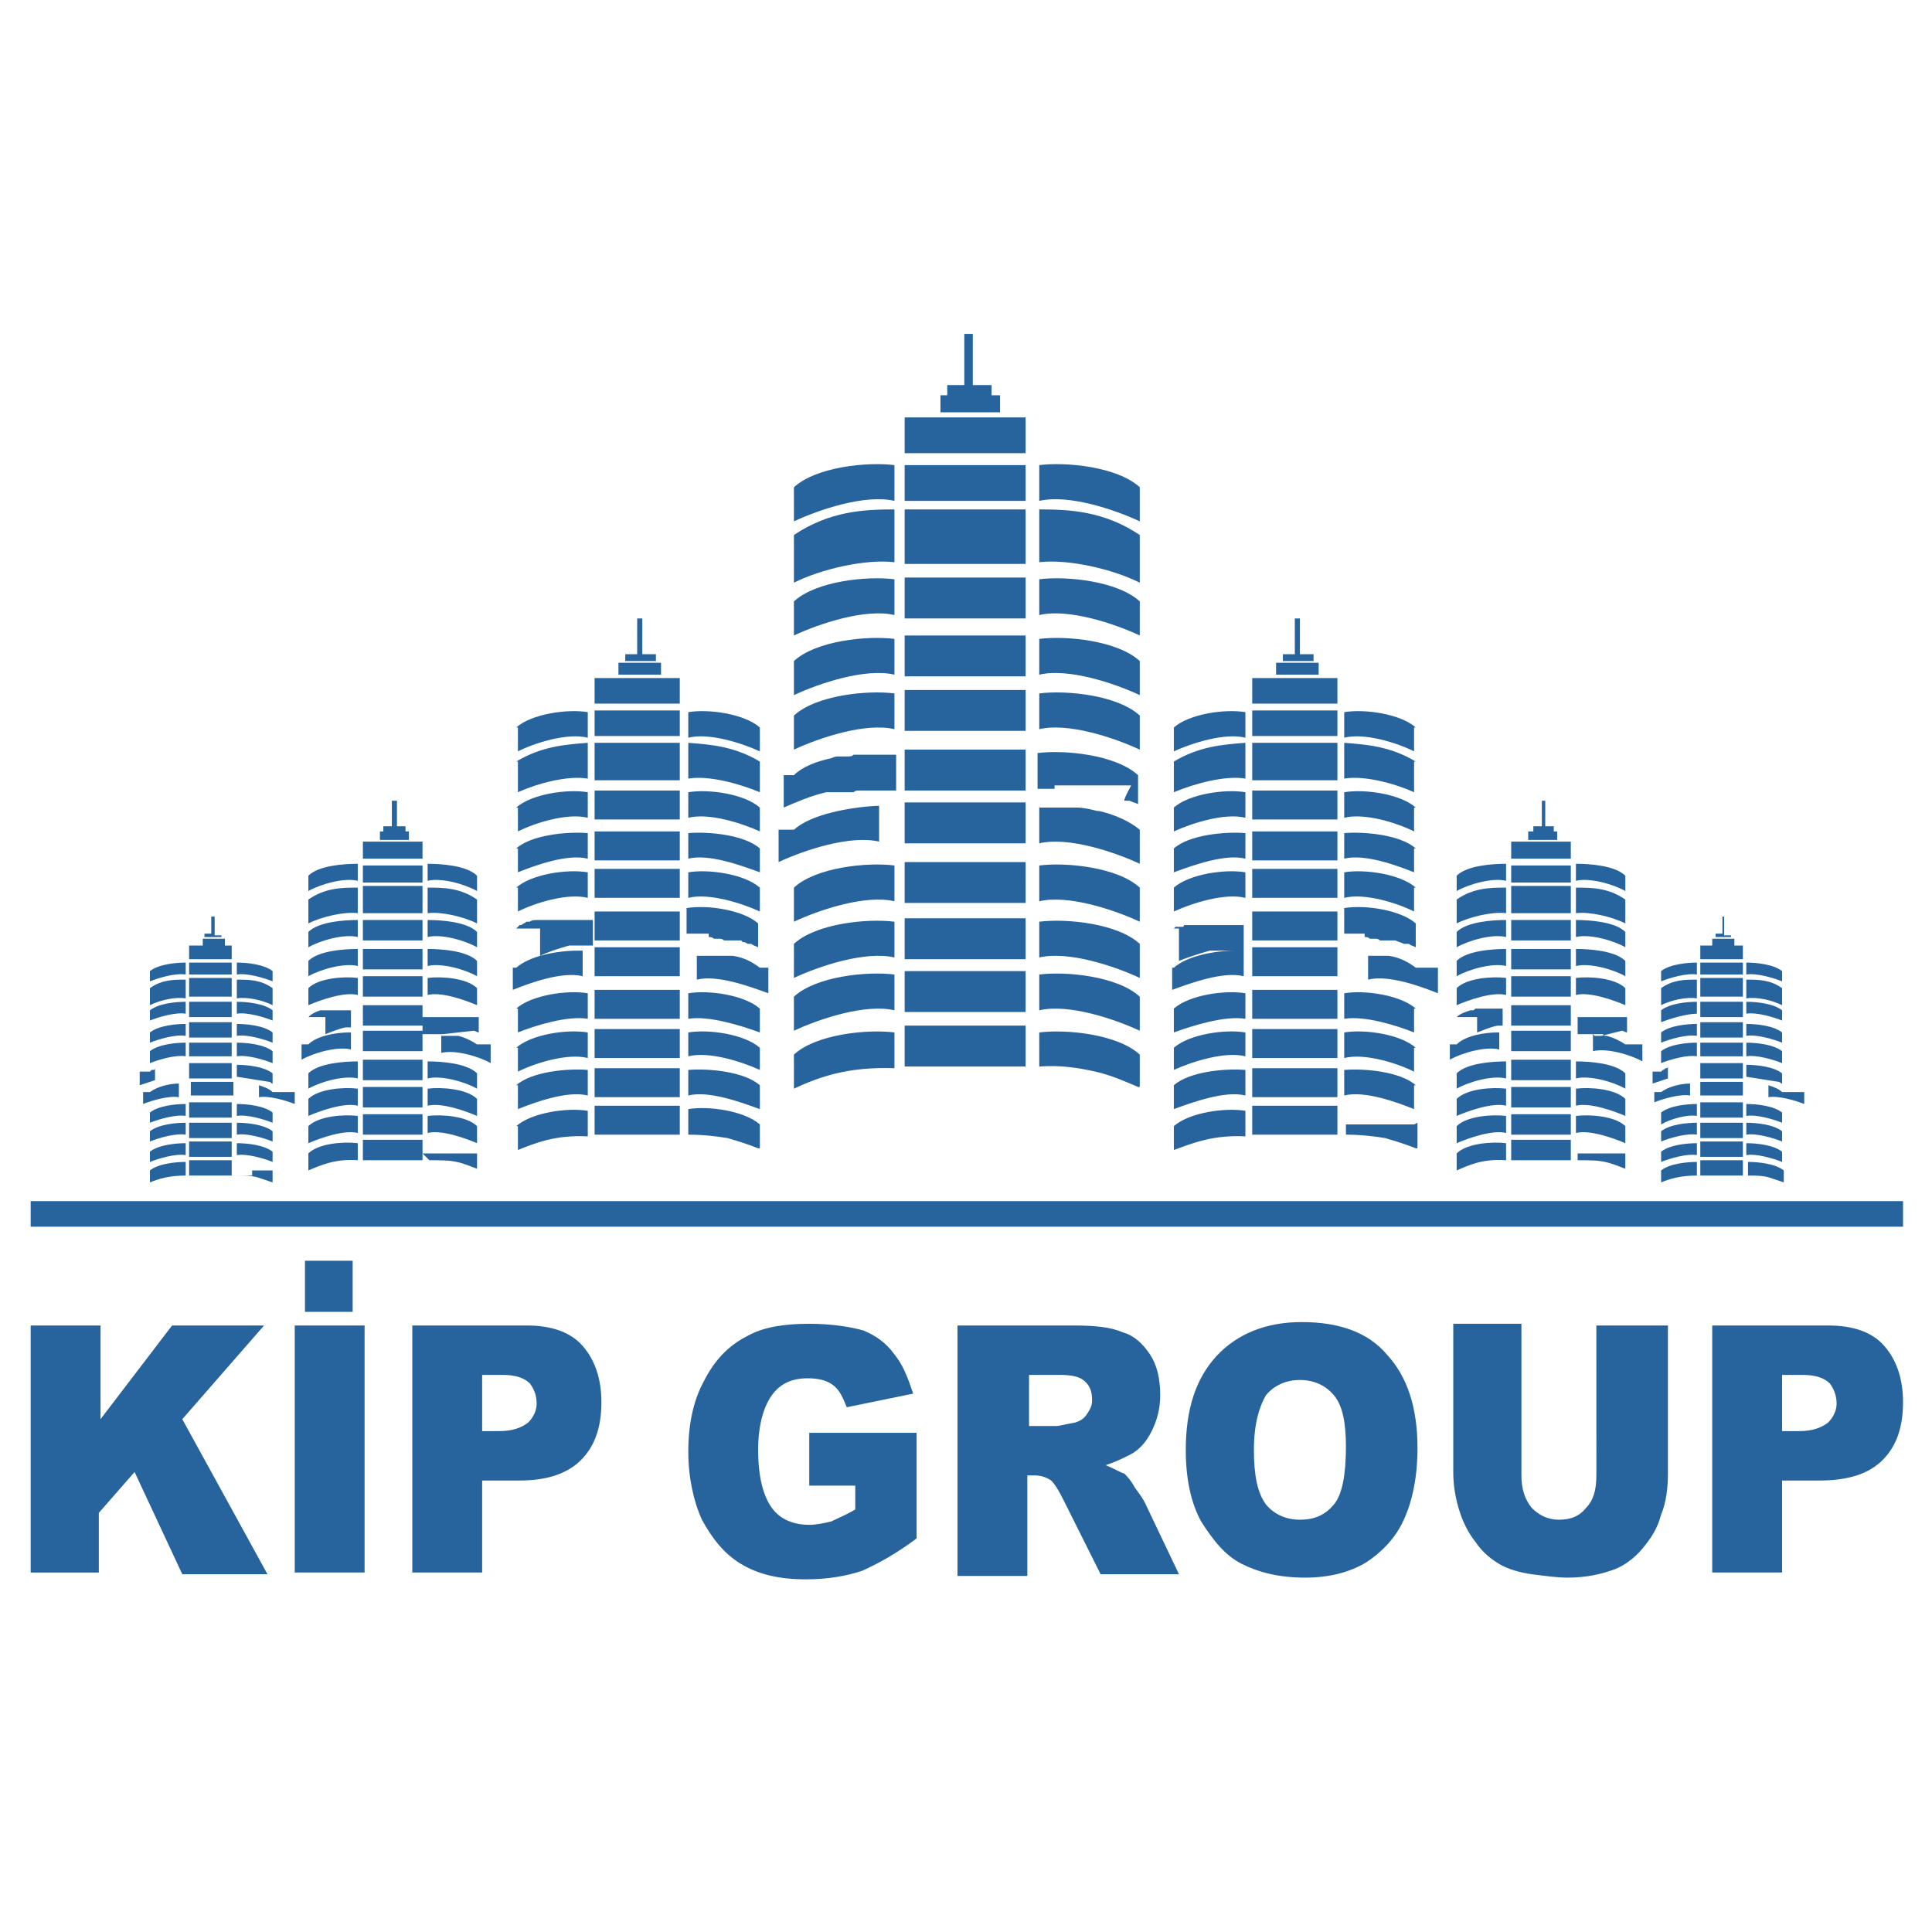 <?xml version="1.0" encoding="utf-8"?>
<!-- Generator: Adobe Illustrator 23.1.0, SVG Export Plug-In . SVG Version: 6.00 Build 0)  -->
<svg version="1.1" id="katman_1" xmlns:xodm="http://www.corel.com/coreldraw/odm/2003"
	 xmlns="http://www.w3.org/2000/svg" xmlns:xlink="http://www.w3.org/1999/xlink" x="0px" y="0px" viewBox="0 0 113.4 113.4"
	 style="enable-background:new 0 0 113.4 113.4;" xml:space="preserve">
<style type="text/css">
	.st0{fill-rule:evenodd;clip-rule:evenodd;fill:#27649E;}
	.st1{fill:#27649E;}
</style>
<g>
	<path class="st0" d="M1.8,70.5h109.9V72H1.8V70.5z M13.9,69c0.5,0,0.8,0,1.2,0.1c0.3,0.1,0.6,0.2,0.9,0.3l0,0l0,0l0,0h0v-0.7l0,0
		l0,0l0,0l0,0l0,0l0,0l0,0l0,0l0,0l0,0l0,0l0,0l0,0l0,0l0,0l0,0l0,0l0,0l0,0h0l0,0l0,0l0,0h0l0,0l0,0l0,0l0,0l0,0h0l0,0l0,0h0l0,0
		l0,0l0,0l-0.1,0h0l0,0h0l0,0h0H15l0,0h0l0,0l0,0h0h0l0,0h-0.1l0,0h0h0h0l-0.1,0h0h0h0h0h0h0l0,0l0,0h0h0h0h0h0h0h0h0l0,0h0h0h0h0h0
		V69z M12.4,53.8h0.2v1.1h0.4V55H12v-0.2h0.4V53.8z M11.9,55.1h1.3v0.4h-1.3V55.1z M16,67.6c-0.5-0.4-1.5-0.5-2.1-0.5v0.7
		c0.6-0.1,1.6,0.2,2.1,0.4V67.6z M16,66.4c-0.5-0.4-1.5-0.5-2.1-0.5v0.7c0.6-0.1,1.6,0.2,2.1,0.4V66.4z M16,65.3
		c-0.5-0.4-1.5-0.5-2.1-0.5v0.7c0.6-0.1,1.6,0.2,2.1,0.4V65.3z M16,64.1c-0.2-0.2-0.5-0.3-0.8-0.4h0l0,0l0,0h0l0,0h0h0h0l0,0l0,0h0
		h0l0,0h0l0,0l0,0h0h0h0h0l0,0l0,0h0h0h0l0,0h0h0l0,0l0,0h0l0,0h0h0h0h0l0,0h0h0l0,0l0,0l0,0h0h0h0l0,0h0l0,0h0h0l0,0h0h0h0h0l0,0
		l0,0h0l0,0h0l0,0h0h0l0,0h0h0l0,0h0h0h0h0l0,0h0h0l0,0h0h0l0,0h0h0l0,0h0l0,0h0l0,0h0h0l0,0h0l0,0l0,0h0l0,0h0l0,0h0h0l0,0h0l0,0
		v0.7c0.6-0.1,1.6,0.2,2.1,0.4V64.1z M15.8,63.5c0.1,0,0.1,0.1,0.2,0.1v-0.1v-0.5c-0.5-0.4-1.5-0.5-2.1-0.5v0.7h0l0,0l0,0l0,0h0h0h0
		h0l0,0h0h0l0,0h0h0l0,0h0l0,0h0l0,0h0h0h0h0h0h0h0h0l0,0h0l0,0h0l0,0l0,0l0,0h0l0,0h0h0h0h0h0h0l0,0h0h0h0h0h0l0,0l0,0l0,0h0l0,0h0
		l0,0l0,0l0,0h0h0h0l0,0h0h0h0l0,0l0,0h0l0,0l0,0l0,0h0l0,0l0,0l0,0h0l0,0l0,0l0,0h0l0,0l0,0h0l0,0h0v0h0l0,0l0,0l0,0h0h0l0,0h0h0
		l0,0h0h0v0h0l0,0l0,0h0h0h0l0,0l0,0h0v0h0l0,0l0,0h0h0L15.8,63.5L15.8,63.5L15.8,63.5L15.8,63.5L15.8,63.5L15.8,63.5L15.8,63.5z
		 M16,61.7c-0.5-0.4-1.5-0.5-2.1-0.5V62c0.6-0.1,1.6,0.2,2.1,0.4V61.7z M16,60.6c-0.5-0.4-1.5-0.5-2.1-0.5v0.7
		c0.6-0.1,1.6,0.2,2.1,0.4V60.6z M16,59.3c-0.5-0.4-1.5-0.5-2.1-0.5v0.7c0.6-0.1,1.6,0.2,2.1,0.4V59.3z M16,58
		c-0.7-0.5-1.4-0.5-2.1-0.5v1.1c0.6-0.1,1.5,0.1,2.1,0.4V58z M16,57c-0.5-0.4-1.5-0.5-2.1-0.5v0.7c0.6-0.1,1.6,0.2,2.1,0.4V57z
		 M8.8,68.7c0.5-0.4,1.5-0.5,2.1-0.5V69c-1,0-1.6,0.2-2.1,0.4V68.7z M8.8,67.6c0.5-0.4,1.5-0.5,2.1-0.5v0.7
		c-0.6-0.1-1.6,0.2-2.1,0.4V67.6z M8.8,66.4c0.5-0.4,1.5-0.5,2.1-0.5v0.7c-0.6-0.1-1.6,0.2-2.1,0.4V66.4z M8.8,65.3
		c0.5-0.4,1.5-0.5,2.1-0.5v0.7c-0.6-0.1-1.6,0.2-2.1,0.4V65.3z M8.8,64.1c0.4-0.3,1.1-0.5,1.7-0.5l0,0h0l0,0l0,0l0,0h0l0,0l0,0h0
		l0,0l0,0h0l0,0l0,0h0l0,0l0,0h0l0,0l0,0h0l0,0l0,0l0,0h0l0,0l0,0h0l0,0l0,0h0l0,0l0,0h0l0,0l0,0l0,0h0l0,0l0,0l0,0h0l0,0l0,0h0l0,0
		l0,0h0l0,0l0,0h0l0,0l0,0v0h0l0,0l0,0h0l0,0l0,0l0,0h0l0,0l0,0l0,0h0l0,0l0,0l0,0h0l0,0l0,0l0,0h0l0,0l0,0v0.1v0.7
		c-0.6-0.1-1.6,0.2-2.1,0.4V64.1z M8.8,62.9L8.8,62.9L8.8,62.9L8.8,62.9L8.8,62.9l0.1-0.1v0h0l0,0l0,0h0v0l0,0l0,0h0v0l0.1,0h0l0,0
		l0,0l0,0l0,0h0l0,0c0,0,0.1,0,0.1-0.1l0,0l0,0l0,0h0l0,0l0,0l0,0l0,0l0,0h0l0,0l0,0l0,0l0,0h0l0,0l0,0l0,0h0h0l0,0l0,0h0l0,0l0,0
		l0,0h0l0,0h0l0,0h0h0h0l0,0h0h0l0,0h0l0,0h0l0,0h0h0h0h0h0h0h0l0,0h0h0h0h0h0h0h0h0h0h0h0h0l0,0h0h0h0h0h0h0h0h0h0l0,0h0l0,0h0l0,0
		h0l0,0h0l0,0h0h0h0v0h0l0,0h0l0,0h0l0,0h0l0,0h0v0.7h0h0l0,0l0,0l0,0h0h0l0,0h0h0l0,0h0h0l0,0l0,0l0,0h0h0l0,0h0h0l0,0h0h0l0,0h0h0
		l0,0h0h0l0,0h0h0l0,0h0h0l0,0h0l0,0h0h0l0,0l0,0h0l0,0h0h0l0,0h0h0h0h0l0,0h0h0l0,0l0,0h0l0,0h0l0,0h0h0l0,0h0l0,0l0,0h0h0h0h0l0,0
		h0l0,0h0l0,0h0h0h0l0,0h0h0l0,0h0l0,0l0,0h0l0,0h0h0v0h0h0l0,0h0l0,0h0h0c-0.3,0.1-0.6,0.2-0.9,0.3V62.9z M8.8,61.7
		c0.5-0.4,1.5-0.5,2.1-0.5V62c-0.6-0.1-1.6,0.2-2.1,0.4V61.7z M8.8,60.6c0.5-0.4,1.5-0.5,2.1-0.5v0.7c-0.6-0.1-1.6,0.2-2.1,0.4V60.6
		z M8.8,59.3c0.5-0.4,1.5-0.5,2.1-0.5v0.7c-0.6-0.1-1.6,0.2-2.1,0.4V59.3z M8.8,58c0.7-0.5,1.4-0.5,2.1-0.5v1.1
		c-0.6-0.1-1.5,0.1-2.1,0.4V58z M8.8,57c0.5-0.4,1.5-0.5,2.1-0.5v0.7c-0.6-0.1-1.6,0.2-2.1,0.4V57z M11.1,55.5h2.5v0.2v0.6h-2.5
		v-0.5V55.5z M11.1,56.5h2.5v0.7h-2.5V56.5z M11.1,57.4h2.5v1.1h-2.5V57.4z M11.1,58.8h2.5v0.9h-2.5V58.8z M11.1,60h2.5v0.9h-2.5V60
		z M11.1,61.2h2.5V62h-2.5V61.2z M11.1,62.4h2.5v0.9h-2.5V62.4z M13.7,63.9v0.4h-2.5v-0.6v-0.2h2.5V63.9z M11.1,64.7h2.5v0.9h-2.5
		V64.7z M11.1,65.9h2.5v0.9h-2.5V65.9z M11.1,67h2.5v0.9h-2.5V67z M11.1,68.1h2.5V69h-2.5V68.1z M102.6,69c0.5,0,0.8,0,1.2,0.1
		c0.3,0.1,0.6,0.2,0.9,0.3l0,0l0,0l0,0h0v-0.7c-0.5-0.4-1.5-0.5-2.1-0.5V69z M101,53.8h0.2v1.1h0.4V55h-0.9v-0.2h0.4V53.8z
		 M100.5,55.1h1.3v0.4h-1.3V55.1z M104.6,67.6c-0.5-0.4-1.5-0.5-2.1-0.5v0.7c0.6-0.1,1.6,0.2,2.1,0.4V67.6z M104.6,66.4
		c-0.5-0.4-1.5-0.5-2.1-0.5v0.7c0.6-0.1,1.6,0.2,2.1,0.4V66.4z M104.6,65.3c-0.5-0.4-1.5-0.5-2.1-0.5v0.7c0.6-0.1,1.6,0.2,2.1,0.4
		V65.3z M104.6,64.1c-0.2-0.2-0.5-0.3-0.8-0.4h0h0l0,0h0l0,0h0h0h0l0,0l0,0h0h0l0,0h0v0h0h0h0h0h0l0,0l0,0h0l0,0h0l0,0h0h0l0,0l0,0
		h0l0,0h0h0l0,0h0l0,0h0h0l0,0l0,0l0,0h0h0l0,0h0h0l0,0h0h0l0,0h0h0h0h0l0,0l0,0h0l0,0h0h0h0h0l0,0h0h0l0,0h0h0h0h0l0,0h0h0l0,0h0h0
		l0,0h0h0l0,0h0h0l0,0h0h0h0l0,0h0h0l0,0l0,0h0l0,0h0l0,0h0h0l0,0l0,0h0v0.3l0,0v0.4c0.6-0.1,1.6,0.2,2.1,0.4V64.1z M104.4,63.5
		c0.1,0,0.1,0.1,0.2,0.1v-0.1v-0.5c-0.5-0.4-1.5-0.5-2.1-0.5v0.7h0h0l0,0l0,0h0h0h0h0h0h0l0,0l0,0h0h0l0,0h0l0,0h0l0,0h0l0,0h0h0h0
		h0h0h0l0,0h0l0,0h0l0,0l0,0l0,0h0l0,0h0h0h0h0h0h0l0,0h0h0h0h0h0h0l0,0l0,0h0l0,0h0l0,0l0,0h0h0h0h0l0,0h0h0h0l0,0h0h0l0,0l0,0l0,0
		h0l0,0l0,0l0,0h0l0,0l0,0l0,0h0h0v0h0l0,0h0v0h0l0,0l0,0h0l0,0l0,0h0h0l0,0h0h0l0,0h0l0,0l0,0l0,0h0h0l0,0l0,0h0v0h0l0,0l0,0h0h0
		L104.4,63.5L104.4,63.5L104.4,63.5L104.4,63.5L104.4,63.5L104.4,63.5L104.4,63.5L104.4,63.5z M104.6,61.7c-0.5-0.4-1.5-0.5-2.1-0.5
		V62c0.6-0.1,1.6,0.2,2.1,0.4V61.7z M104.6,60.6c-0.5-0.4-1.5-0.5-2.1-0.5v0.7c0.6-0.1,1.6,0.2,2.1,0.4V60.6z M104.6,59.3
		c-0.5-0.4-1.5-0.5-2.1-0.5v0.7c0.6-0.1,1.6,0.2,2.1,0.4V59.3z M104.6,58c-0.7-0.5-1.4-0.5-2.1-0.5v1.1c0.6-0.1,1.5,0.1,2.1,0.4V58z
		 M104.6,57c-0.5-0.4-1.5-0.5-2.1-0.5v0.7c0.6-0.1,1.6,0.2,2.1,0.4V57z M97.5,68.7c0.5-0.4,1.5-0.5,2.1-0.5V69c-1,0-1.6,0.2-2.1,0.4
		V68.7z M97.5,67.6c0.5-0.4,1.5-0.5,2.1-0.5v0.7C99,67.7,98,68,97.5,68.2V67.6z M97.5,66.4c0.5-0.4,1.5-0.5,2.1-0.5v0.7
		c-0.6-0.1-1.6,0.2-2.1,0.4V66.4z M97.5,65.3c0.5-0.4,1.5-0.5,2.1-0.5v0.7C99,65.4,98,65.7,97.5,66V65.3z M97.5,64.1
		c0.4-0.3,1.1-0.5,1.7-0.5l0,0h0l0,0l0,0l0,0h0l0,0h0l0,0l0,0l0,0h0l0,0l0,0h0l0,0l0,0h0l0,0l0,0h0l0,0l0,0l0,0h0l0,0h0l0,0l0,0l0,0
		h0l0,0l0,0h0l0,0l0,0l0,0h0l0,0l0,0h0l0,0l0,0h0l0,0l0,0l0,0h0l0,0l0,0h0l0,0l0,0v0h0l0,0l0,0h0l0,0l0,0l0,0h0l0,0l0,0l0,0h0l0,0
		l0,0h0l0,0l0,0l0,0h0l0,0l0,0l0,0v0.7c-0.6-0.1-1.6,0.2-2.1,0.4V64.1z M97.5,62.9c0,0,0.1-0.1,0.1-0.1l0,0c0.1,0,0.1-0.1,0.2-0.1
		l0,0l0,0l0,0l0,0l0,0c0,0,0.1,0,0.1-0.1l0,0l0,0l0,0h0l0,0l0,0l0,0l0,0l0,0h0h0l0,0l0,0l0,0l0,0h0l0,0l0,0h0h0l0,0l0,0l0,0h0l0,0
		l0,0l0,0h0l0,0h0l0,0l0,0h0h0h0l0,0l0,0h0l0,0h0l0,0h0l0,0h0h0h0h0h0h0h0l0,0h0l0,0h0h0h0h0h0h0h0h0h0h0l0,0h0h0h0h0h0h0h0h0h0h0h0
		l0,0h0l0,0h0l0,0h0l0,0h0h0h0v0h0l0,0h0l0,0h0l0,0h0l0,0h0v0.7h0l0,0h0l0,0l0,0h0h0l0,0l0,0h0h0l0,0h0l0,0l0,0h0h0h0l0,0h0h0l0,0h0
		h0l0,0h0h0l0,0h0h0l0,0h0h0l0,0h0h0l0,0h0h0h0h0l0,0l0,0h0h0h0l0,0h0h0l0,0h0l0,0h0h0l0,0l0,0h0l0,0h0h0h0h0l0,0h0l0,0l0,0h0h0l0,0
		h0l0,0h0l0,0l0,0h0h0h0l0,0l0,0l0,0h0h0l0,0h0l0,0l0,0h0l0,0h0h0v0h0h0l0,0h0l0,0h0h0c-0.3,0.1-0.6,0.2-0.9,0.3V62.9z M97.5,61.7
		c0.5-0.4,1.5-0.5,2.1-0.5V62c-0.6-0.1-1.6,0.2-2.1,0.4V61.7z M97.5,60.6c0.5-0.4,1.5-0.5,2.1-0.5v0.7C99,60.7,98,61,97.5,61.2V60.6
		z M97.5,59.3c0.5-0.4,1.5-0.5,2.1-0.5v0.7C99,59.5,98,59.8,97.5,60V59.3z M97.5,58c0.7-0.5,1.4-0.5,2.1-0.5v1.1
		c-0.6-0.1-1.5,0.1-2.1,0.4V58z M97.5,57c0.5-0.4,1.5-0.5,2.1-0.5v0.7c-0.6-0.1-1.6,0.2-2.1,0.4V57z M99.8,55.5h2.5v0.2v0.6h-2.5
		v-0.5V55.5z M99.8,56.5h2.5v0.7h-2.5V56.5z M99.8,57.4h2.5v1.1h-2.5V57.4z M99.8,58.8h2.5v0.9h-2.5V58.8z M99.8,60h2.5v0.9h-2.5V60
		z M99.8,61.2h2.5V62h-2.5V61.2z M99.8,62.4h2.5v0.9h-2.5V62.4z M102.3,63.9v0.4h-2.5v-0.6v-0.2h2.5V63.9z M99.8,64.7h2.5v0.9h-2.5
		V64.7z M99.8,65.9h2.5v0.9h-2.5V65.9z M99.8,67h2.5v0.9h-2.5V67z M99.8,68.1h2.5V69h-2.5V68.1z M92.6,68.1c0.6,0,1.2,0,1.6,0.1
		c0.5,0.1,0.9,0.3,1.2,0.4l0,0l0,0v-0.9l0,0l0,0l0,0l0,0l0,0l0,0l0,0l0,0l-0.1,0l0,0l0,0l-0.1,0l0,0l0,0l-0.1,0l0,0l0,0l-0.1,0
		l-0.1,0l0,0l0,0l-0.1,0l-0.1,0h-0.1l-0.1,0l-0.1,0l0,0l0,0l-0.1,0l-0.1,0h-0.1l0,0l-0.1,0l0,0l-0.1,0h-0.1l0,0l-0.1,0l0,0h-0.1
		l-0.1,0l0,0l-0.1,0h-0.1h-0.1l-0.1,0h-0.1l-0.1,0h-0.1l0,0h-0.1l0,0l-0.1,0h-0.1h-0.1h0l0,0l-0.1,0h-0.1h-0.1h-0.1h-0.1l0,0h-0.1h0
		H93l0,0H93h0l0,0h-0.1h-0.1h0h0h-0.1l0,0h0h-0.1l0,0h0V68.1z M90.5,47h0.2v1.5h0.5v0.3H90v-0.3h0.5V47z M89.7,48.8h1.7v0.5h-1.7
		V48.8z M95.4,66.1c-0.6-0.6-2.1-0.7-2.9-0.6v1c0.8-0.2,2.2,0.3,2.9,0.6V66.1z M95.4,64.5c-0.6-0.6-2.1-0.7-2.9-0.6v1
		c0.8-0.2,2.2,0.3,2.9,0.6V64.5z M95.4,63c-0.6-0.6-2.1-0.7-2.9-0.7v1c0.8-0.2,2.2,0.2,2.9,0.6V63z M95.4,61.3
		c-0.3-0.2-0.7-0.4-1.1-0.5l0,0l0,0h0l0,0h0h0c-0.1,0-0.2,0-0.2-0.1l0,0h0h0l0,0l0,0c-0.1,0-0.3,0-0.4,0h0l0,0l0,0h0h-0.1h0h0h0l0,0
		h0l-0.1,0h0h0h0h0h0h0l0,0h0h0l0,0h0h0h0h0l0,0h0h0l0,0h0h0h0h0h0h0h0h0h0h0l0,0h0l0,0h0h0l0,0h0l0,0l0,0h0h0l0,0h0h0h0h0v1
		c0.8-0.2,2.2,0.2,2.9,0.6V61.3z M95.2,60.5c0.1,0,0.2,0.1,0.3,0.1v-0.2v-0.7l0,0l0,0l0,0l0,0l0,0l0,0l0,0l0,0l-0.1,0l0,0l0,0
		l-0.1,0l0,0l-0.1,0l0,0l-0.1,0l-0.1,0l0,0l-0.1,0l-0.1,0l-0.1,0l-0.1,0l-0.1,0l0,0l-0.1,0h-0.1l-0.1,0l-0.1,0h-0.1l-0.1,0l-0.1,0
		h-0.1l-0.1,0l0,0H94l-0.1,0l0,0h-0.1l-0.1,0l0,0h-0.1h-0.1l-0.1,0h-0.1l0,0h-0.1l-0.1,0h-0.1h0h-0.1l-0.1,0l0,0h-0.1l0,0h-0.1h-0.1
		h-0.1l0,0h0l0,0H93H93h0l0,0h-0.1l0,0h-0.1h0l0,0h0l0,0h-0.1l0,0l0,0l0,0h-0.1l0,0h0l0,0h0l0,0v1l0,0h0h0l0,0h0v0h0h0h0h0h0l0,0
		h0.1h0h0l0,0l0,0h0h0h0l0,0h0h0h0h0h0h0h0l0,0h0h0l0,0h0.1l0,0h0h0h0l0,0l0.1,0l0,0h0h0h0h0l0,0h0h0h0l0,0l0.1,0l0,0h0.1l0,0l0.1,0
		l0,0l0,0h0h0l0,0h0h0h0l0,0h0l0,0h0.1l0,0l0.1,0l0,0l0,0l0.1,0l0,0h0l0,0h0h0l0.1,0.1h0.1l0,0l0,0l0.1,0l0,0l0,0h0l0,0h0l0.1,0h0
		l0,0l0,0h0v0h0.1l0,0l0,0l0,0l0,0h0l0,0h0l0,0L95.2,60.5L95.2,60.5L95.2,60.5L95.2,60.5L95.2,60.5L95.2,60.5L95.2,60.5z M95.4,58
		c-0.6-0.6-2.1-0.7-2.9-0.6v1c0.8-0.2,2.2,0.3,2.9,0.6V58z M95.4,56.4c-0.6-0.6-2.1-0.7-2.9-0.7v1c0.8-0.2,2.2,0.2,2.9,0.6V56.4z
		 M95.4,54.7c-0.6-0.6-2.1-0.7-2.9-0.7v1c0.8-0.2,2.2,0.2,2.9,0.6V54.7z M95.4,52.8c-1-0.7-2-0.7-2.9-0.7v1.5
		c0.8-0.1,2.1,0.2,2.9,0.6V52.8z M95.4,51.4c-0.6-0.6-2.1-0.7-2.9-0.7v1c0.8-0.2,2.2,0.2,2.9,0.6V51.4z M85.5,67.7
		c0.6-0.6,2.1-0.7,2.9-0.6v1c-1.4-0.1-2.2,0.3-2.9,0.6V67.7z M85.5,66.1c0.6-0.6,2.1-0.7,2.9-0.6v1c-0.8-0.2-2.2,0.3-2.9,0.6V66.1z
		 M85.5,64.5c0.6-0.6,2.1-0.7,2.9-0.6v1c-0.8-0.2-2.2,0.3-2.9,0.6V64.5z M85.5,63c0.6-0.6,2.1-0.7,2.9-0.7v1
		c-0.8-0.2-2.2,0.2-2.9,0.6V63z M85.5,61.3c0.5-0.5,1.6-0.7,2.4-0.7l0,0h0l0,0l0,0h0H88h0l0,0h0h0h0l0,0h0l0,0l0,0h0l0,0h0l0,0h0
		l0,0l0,0h0l0,0h0l0,0l0,0h0l0,0h0h0l0,0h0l0,0v0h0h0l0,0h0l0,0h0l0,0l0,0h0l0,0l0,0h0l0,0h0l0,0h0l0,0l0,0l0,0v0.1l0,0v0.9
		c-0.8-0.2-2.2,0.2-2.9,0.6V61.3z M85.5,59.7c0.2-0.2,0.5-0.3,0.8-0.4l0.1,0l0,0c0.1,0,0.1,0,0.2-0.1l0,0l0.1,0l0,0l0.1,0l0,0l0.1,0
		h0l0,0l0.1,0l0,0l0.1,0l0,0h0.1l0,0l0.1,0l0,0l0.1,0h0.1h0l0,0h0.1h0h0l0,0h0h0h0.1h0l0,0h0.1h0h0h0h0h0l0,0h0h0h0h0h0h0h0h0h0
		c0.1,0,0.1,0,0.2,0h0h0h0l0,0h0l0,0c0.1,0,0.2,0,0.2,0l0,0v1l0,0h0l0,0h0h0h0h0v0h0h0l0,0h0h0l0,0h0h0l0,0h0l0,0h0l0,0h0h0h0h0h0h0
		h-0.1l0,0h0h0l0,0h0l0,0h0l0,0l0,0h0h0h-0.1h0h0l0,0l0,0h0l0,0h0h0l0,0h0h0v0h0h0h0h0l0,0h0h0h0h0h0l0,0h0h0h0l0,0l-0.1,0l0,0h0
		l0,0l0,0h0h0l0,0l0,0h0h0h0h0l0,0h0l0,0l0,0h0l0,0h0l0,0l0,0h0c-0.5,0.1-0.9,0.3-1.2,0.4V59.7z M85.5,58c0.6-0.6,2.1-0.7,2.9-0.6v1
		c-0.8-0.2-2.2,0.3-2.9,0.6V58z M85.5,56.4c0.6-0.6,2.1-0.7,2.9-0.7v1c-0.8-0.2-2.2,0.2-2.9,0.6V56.4z M85.5,54.7
		c0.6-0.6,2.1-0.7,2.9-0.7v1c-0.8-0.2-2.2,0.2-2.9,0.6V54.7z M85.5,52.8c1-0.7,2-0.7,2.9-0.7v1.5c-0.8-0.1-2.1,0.2-2.9,0.6V52.8z
		 M85.5,51.4c0.6-0.6,2.1-0.7,2.9-0.7v1c-0.8-0.2-2.2,0.2-2.9,0.6V51.4z M88.7,49.4h3.5v0.2v0.8h-3.5v-0.7V49.4z M88.7,50.8h3.5v1
		h-3.5V50.8z M88.7,52h3.5v1.6h-3.5V52z M88.7,54h3.5v1.2h-3.5V54z M88.7,55.7h3.5v1.2h-3.5V55.7z M88.7,57.3h3.5v1.2h-3.5V57.3z
		 M88.7,59h3.5v1.2h-3.5V59z M92.2,61.1v0.6h-3.5v-0.9v-0.3h3.5V61.1z M88.7,62.2h3.5v1.2h-3.5V62.2z M88.7,63.8h3.5V65h-3.5V63.8z
		 M88.7,65.4h3.5v1.2h-3.5V65.4z M88.7,66.9h3.5v1.2h-3.5V66.9z M25.2,68.1c0.6,0,1.2,0,1.6,0.1c0.5,0.1,0.9,0.3,1.2,0.4l0,0l0,0
		v-0.9l0,0l0,0l0,0l0,0l0,0l-0.1,0l0,0l0,0l0,0l0,0l-0.1,0l0,0l0,0l-0.1,0l0,0l-0.1,0l-0.1,0l0,0l0,0l-0.1,0l0,0l-0.1,0l0,0l-0.1,0
		h0l0,0l-0.1,0l-0.1,0l0,0l-0.1,0l-0.1,0l0,0l-0.1,0h-0.1l-0.1,0l-0.1,0l0,0h-0.1l-0.1,0h-0.1l0,0l-0.1,0l-0.1,0h-0.1h-0.1l0,0
		l-0.1,0l0,0h-0.1l-0.1,0l0,0h-0.1h-0.1l-0.1,0l0,0h-0.1l0,0H26H26l-0.1,0l0,0h-0.1l0,0h-0.1h-0.1l0,0h0h-0.1h-0.1h-0.1h0h-0.1h-0.1
		h0h-0.1h0h0h-0.1h0l0,0h-0.1L25.2,68.1z M23.1,47h0.2v1.5h0.5v0.3h-1.3v-0.3h0.5V47z M22.3,48.8h1.7v0.5h-1.7V48.8z M28,66.1
		c-0.6-0.6-2.1-0.7-2.9-0.6l0,1c0.8-0.2,2.2,0.3,2.9,0.6V66.1z M28,64.5c-0.6-0.6-2.1-0.7-2.9-0.6l0,1c0.8-0.2,2.2,0.3,2.9,0.6V64.5
		z M28,63c-0.6-0.6-2.1-0.7-2.9-0.7l0,1c0.8-0.2,2.2,0.2,2.9,0.6V63z M28,61.3c-0.3-0.2-0.7-0.4-1.1-0.5l0,0l0,0h0l0,0l0,0h0l0,0h0
		c-0.1,0-0.1,0-0.1,0h0h0h0l0,0l0,0h0h0c-0.1,0-0.2,0-0.3,0h0h0l0,0l0,0H26h0h0h0h0h0l-0.1,0h0l0,0h0h0l0,0h0l0,0h0h0l0,0h0h0h0h0h0
		h0h0l0,0h0h0l0,0h0h0l0,0h0l0,0h0h0l0,0h0h0h0h0l0,0h0l0,0l0,0h0h0h0h0l0,0h0h0l0,0.4v0.6c0.8-0.2,2.2,0.2,2.9,0.6V61.3z
		 M27.8,60.5c0.1,0,0.2,0.1,0.3,0.1v-0.2v-0.7l0,0l0,0l0,0l0,0l0,0l-0.1,0l0,0l0,0l0,0l-0.1,0l0,0l0,0l-0.1,0l0,0l-0.1,0l-0.1,0l0,0
		l-0.1,0l-0.1,0l-0.1,0l0,0l-0.1,0l-0.1,0l-0.1,0l-0.1,0H27l-0.1,0l-0.1,0h-0.1l-0.1,0l-0.1,0h-0.1l-0.1,0l0,0h-0.1l-0.1,0l0,0h-0.1
		l-0.1,0l0,0h-0.1h-0.1l-0.1,0h-0.1l0,0h-0.1l-0.1,0H26H26h-0.1l-0.1,0l0,0h-0.1l0,0h-0.1h0h-0.1l0,0h-0.1l0,0h-0.1h0h-0.1l0,0h-0.1
		l0,0h0h-0.1l0,0h0l0,0h0l0,0l-0.1,0l0,0h0l0,0h0l0,0h-0.1l0,0l0,1l0,0l0,0h0l0,0h0l0,0h0h0h0h0h0l0,0h0h0l0,0l0,0h0h0l0,0h0h0h0
		l0,0h0h0h0h0h0l0,0l0,0h0h0h0l0,0h0.1l0,0h0h0l0,0h0h0h0h0h0l0,0h0h0h0h0l0,0l0,0h0.1l0,0l0.1,0h0l0,0h0h0l0,0h0h0h0l0,0h0l0.1,0h0
		l0,0l0.1,0l0,0l0.1,0l0,0h0l0.1,0l0,0h0l0,0h0h0l0.1,0h0l0,0h0l0,0l0.1,0l0,0h0l0,0h0.1l0,0h0l0.1,0h0l0,0h0.1v0h0l0,0l0,0h0l0,0
		l0,0l0,0h0l0,0L27.8,60.5L27.8,60.5L27.8,60.5L27.8,60.5L27.8,60.5L27.8,60.5L27.8,60.5z M28,58c-0.6-0.6-2.1-0.7-2.9-0.6l0,1
		c0.8-0.2,2.2,0.3,2.9,0.6V58z M28,56.4c-0.6-0.6-2.1-0.7-2.9-0.7l0,1c0.8-0.2,2.2,0.2,2.9,0.6V56.4z M28,54.7
		c-0.6-0.6-2.1-0.7-2.9-0.7l0,1c0.8-0.2,2.2,0.2,2.9,0.6V54.7z M28,52.8c-1-0.7-2-0.7-2.9-0.7l0,1.5c0.8-0.1,2.1,0.2,2.9,0.6V52.8z
		 M28,51.4c-0.6-0.6-2.1-0.7-2.9-0.7l0,1c0.8-0.2,2.2,0.2,2.9,0.6V51.4z M18.1,67.7c0.6-0.6,2.1-0.7,2.9-0.6v1
		c-1.3-0.1-2.2,0.3-2.9,0.6V67.7z M18.1,66.1c0.6-0.6,2.1-0.7,2.9-0.6v1c-0.8-0.2-2.2,0.3-2.9,0.6V66.1z M18.1,64.5
		c0.6-0.6,2.1-0.7,2.9-0.6v1c-0.8-0.2-2.2,0.3-2.9,0.6V64.5z M18.1,63c0.6-0.6,2.1-0.7,2.9-0.7v1c-0.8-0.2-2.2,0.2-2.9,0.6V63z
		 M18.1,61.3c0.5-0.5,1.6-0.7,2.4-0.7h0l0,0h0l0,0l0,0h0.1l0,0h0l0,0h0l0,0h0l0,0l0,0h0l0,0h0l0,0h0l0,0l0,0h0l0,0h0l0,0h0l0,0l0,0
		h0l0,0h0h0l0,0h0l0,0l0,0h0l0,0l0,0l0,0h0l0,0l0,0h0l0,0h0l0,0l0,0h0l0,0l0,0h0l0,0l0,0h0l0,0h0l0,0l0,0v1
		c-0.8-0.2-2.2,0.2-2.9,0.6V61.3z M18.1,59.7c0.2-0.2,0.4-0.3,0.7-0.4h0v0h0.1l0,0l0.1,0l0,0h0l0,0l0,0l0.1,0l0,0l0.1,0l0,0l0.1,0
		l0,0l0.1,0l0,0h0l0,0h0l0,0h0h0h0l0,0h0.1h0l0,0h0.1h0l0,0h0.1l0,0h0l0,0h0h0H20h0l0,0h0h0h0h0h0h0h0l0,0h0h0h0.1h0h0h0h0h0h0
		c0.1,0,0.1,0,0.2,0h0h0h0l0,0h0.1l0,0c0.1,0,0.2,0,0.2,0l0,0v1l0,0h0l0,0h0h0l0,0h0l0,0h0h0l0,0h-0.1l0,0h0h0h0h0h0h0l0,0h0h0h0
		l0,0h0h0h-0.1l0,0h0h0h0h0h0h0l0,0l0,0h0h0h-0.1h0h0h0l0,0h0l0,0h0h0l0,0h0h0l0,0h0l0,0h0h0l0,0h0l0,0h0h0l0,0l0,0h0h0h0h0l0,0h0h0
		l0,0h0h0l0,0l0,0h0l0,0h0l0,0l0,0h0l0,0l0,0h0l0,0h0l0,0h0h0c-0.5,0.1-0.9,0.3-1.2,0.4V59.7z M18.1,58c0.6-0.6,2.1-0.7,2.9-0.6v1
		c-0.8-0.2-2.2,0.3-2.9,0.6V58z M18.1,56.4c0.6-0.6,2.1-0.7,2.9-0.7v1c-0.8-0.2-2.2,0.2-2.9,0.6V56.4z M18.1,54.7
		c0.6-0.6,2.1-0.7,2.9-0.7v1c-0.8-0.2-2.2,0.2-2.9,0.6V54.7z M18.1,52.8c1-0.7,2-0.7,2.9-0.7v1.5c-0.8-0.1-2.1,0.2-2.9,0.6V52.8z
		 M18.1,51.4c0.6-0.6,2.1-0.7,2.9-0.7v1c-0.8-0.2-2.2,0.2-2.9,0.6V51.4z M21.3,49.4h3.5v0.2v0.8h-3.5v-0.7V49.4z M21.3,50.8h3.5v1
		h-3.5V50.8z M21.3,52h3.5v1.6h-3.5V52z M21.3,54h3.5v1.2h-3.5V54z M21.3,55.7h3.5v1.2h-3.5V55.7z M21.3,57.3h3.5v1.2h-3.5V57.3z
		 M21.3,59h3.5v1.2h-3.5V59z M24.8,61.1v0.6h-3.5v-0.9v-0.3h3.5V61.1z M21.3,62.2h3.5v1.2h-3.5V62.2z M21.3,63.8h3.5V65h-3.5V63.8z
		 M21.3,65.4h3.5v1.2h-3.5V65.4z M21.3,66.9h3.5v1.2h-3.5V66.9z M40.4,66.6c0.9,0,1.7,0.1,2.3,0.2c0.7,0.2,1.3,0.4,1.8,0.6l0,0
		l0.1,0v-1.4c-0.9-0.8-3-1.1-4.2-0.9V66.6z M37.4,36.3h0.3v2.1h0.8v0.4h-1.8v-0.4h0.7V36.3z M36.3,38.9h2.5v0.7h-2.5V38.9z
		 M44.6,63.7c-0.9-0.8-3-1-4.2-0.9v1.5c1.2-0.3,3.1,0.4,4.2,0.8V63.7z M44.6,61.5c-0.9-0.8-3-1.1-4.2-0.9V62
		c1.2-0.3,3.1,0.3,4.2,0.8V61.5z M44.6,59.2c-0.9-0.8-3-1.1-4.2-0.9v1.5c1.2-0.2,3.1,0.4,4.2,0.8V59.2z M44.6,56.8
		c-0.4-0.3-0.9-0.6-1.6-0.7h0l0,0l-0.1,0h0v0h-0.1h0l0,0h-0.1l0,0l0,0h0h0l0,0h0h0l0,0h0h0l-0.1,0l0,0h0h0h0l0,0h0h0l0,0h0h0h0h0
		l0,0h0h0h0h0l0,0h0l0,0h-0.1h0h0l-0.1,0h0h0h-0.1l0,0h0h0h0l0,0h0h0h0l0,0h-0.1h0h0h-0.1h0h0h0h0h0l0,0l0,0h0l0,0h-0.1l0,0h0h0l0,0
		H41h0h0h0l0,0h0h0l0,0h0h0l0,0h-0.1h0h0h0l0,0h0h0h0h0l0,0l0,0h0h0h0h0v0.6l0,0v0.8c1.2-0.3,3.1,0.4,4.2,0.8V56.8z M41.6,55
		c0.1,0,0.2,0,0.3,0.1h0l0.1,0l0,0h0.1l0,0l0.1,0l0,0c0.1,0,0.2,0,0.3,0.1h0l0.1,0l0.1,0l0,0c0.1,0,0.1,0,0.2,0l0,0l0.1,0h0l0,0h0
		l0,0l0.1,0l0,0l0.1,0l0,0l0.1,0l0,0l0.1,0h0l0.1,0h0l0.1,0.1h0l0.1,0l0.2,0.1l0,0l0.1,0l0,0l0.1,0l0,0h0l0,0l0,0h0l0,0h0l0,0l0,0
		c0.1,0.1,0.2,0.1,0.4,0.2v-0.3v-1.1c-0.9-0.8-3-1.1-4.2-0.9v1.5h0.1h0l0,0h0h0.1l0,0l0,0h0h0h0h0h0l0,0h0h0.1h0h0.1l0,0H41l0,0H41
		l0,0h0.1h0h0h0h0l0,0h0.1h0h0.1h0l0.1,0l0,0H41.6L41.6,55L41.6,55L41.6,55L41.6,55z M44.6,52.1c-0.9-0.8-3-1.1-4.2-0.9v1.5
		c1.2-0.3,3.1,0.3,4.2,0.8V52.1z M44.6,49.8c-0.9-0.8-3-1-4.2-0.9v1.5c1.2-0.3,3.1,0.4,4.2,0.8V49.8z M44.6,47.4
		c-0.9-0.8-3-1.1-4.2-0.9v1.5c1.2-0.3,3.1,0.3,4.2,0.8V47.4z M44.6,44.7c-1.5-0.9-2.9-1-4.2-1.1v2.1c1.2-0.2,3,0.3,4.2,0.8V44.7z
		 M44.6,42.7c-0.9-0.8-3-1.1-4.2-0.9v1.5c1.2-0.3,3.1,0.3,4.2,0.8V42.7z M30.3,66.1c0.9-0.8,3-1.1,4.2-0.9l0,1.5
		c-1.9-0.1-3.1,0.4-4.1,0.8V66.1z M30.3,63.7c0.9-0.8,3-1,4.2-0.9l0,1.5c-1.2-0.3-3.1,0.4-4.1,0.8V63.7z M30.3,61.5
		c0.9-0.8,3-1.1,4.2-0.9l0,1.5c-1.2-0.3-3.1,0.3-4.1,0.8V61.5z M30.3,59.2c0.9-0.8,3-1.1,4.2-0.9l0,1.5c-1.2-0.2-3.1,0.4-4.1,0.8
		V59.2z M30.3,56.8c0.8-0.7,2.4-1,3.6-1h0H34h0l0,0h0l0,0h0.1h0h0l0,0h0l0,0h0l0,0h0h0l0,0h0l0,0h0l0,0h0h0h0h0v0h0h0h0h0.1h0l0,0h0
		l0,0V56l0,1.3c-1.2-0.3-3.1,0.4-4.1,0.8V56.8z M30.3,54.5C30.3,54.5,30.4,54.5,30.3,54.5L30.3,54.5l0.1-0.1l0,0l0,0h0
		c0,0,0.1-0.1,0.1-0.1l0,0l0.1,0h0l0,0h0l0,0h0c0.1-0.1,0.2-0.1,0.3-0.2l0,0l0.1,0h0l0,0h0l0.1,0h0l0,0c0.1-0.1,0.3-0.1,0.4-0.1
		l0.1,0h0l0.1,0l0,0l0.1,0l0,0l0.1,0l0,0l0.1,0l0,0l0.1,0h0l0.1,0l0,0l0.1,0l0,0l0.1,0h0l0.1,0h0h0.1l0,0h0.1h0l0.1,0h0h0.1l0,0h0.1
		h0l0.1,0h0h0.1h0l0,0h0h0h0h0.1l0,0h0.1h0h0h0h0l0,0h0h0h0h0h0h0h0h0h0h0h0h0l0,0h0h0h0.1h0H34l0,0H34h0.1l0,0h0h0.1l0,0h0.1h0h0.1
		l0,0h0.1h0l0.1,0l0,0h0.1l0,0h0.1l0,1.5h0h0v0h0h0h0h0l0,0h0h0l0,0h0h-0.1l0,0l-0.1,0l0,0h0h0h0h0h0h0h0h0h0h0h0l0,0h-0.1h0h0h0h0
		h0h0h0h-0.1l0,0h0h0l0,0l0,0h0h0h0h0h0h0h0l0,0l-0.1,0l0,0h-0.1l0,0l-0.1,0h0h0h-0.1l0,0h0h0h0l-0.1,0l0,0h0h0v0h-0.1h0h0l0,0h0h0
		l0,0l0,0h0l-0.1,0h0l0,0l0,0h-0.1l0,0h0h0l0,0h0l0,0l0,0l-0.1,0l0,0h0l0,0l0,0h-0.1c-0.7,0.2-1.3,0.4-1.7,0.6V54.5z M30.3,52.1
		c0.9-0.8,3-1.1,4.2-0.9l0,1.5c-1.2-0.3-3.1,0.3-4.1,0.8V52.1z M30.3,49.8c0.9-0.8,3-1,4.2-0.9l0,1.5c-1.2-0.3-3.1,0.4-4.1,0.8V49.8
		z M30.3,47.4c0.9-0.8,3-1.1,4.2-0.9l0,1.5c-1.2-0.3-3.1,0.3-4.1,0.8V47.4z M30.3,44.7c1.5-0.9,2.9-1,4.2-1.1l0,2.1
		c-1.2-0.2-3,0.3-4.1,0.8V44.7z M30.3,42.7c0.9-0.8,3-1.1,4.2-0.9l0,1.5c-1.2-0.3-3.1,0.3-4.1,0.8V42.7z M34.9,39.8h5v0.4v1.1h-5v-1
		V39.8z M34.9,41.7h5v1.5h-5V41.7z M34.9,43.6h5v2.2h-5V43.6z M34.9,46.4h5v1.7h-5V46.4z M34.9,48.8h5v1.7h-5V48.8z M34.9,51h5v1.7
		h-5V51z M34.9,53.5h5v1.7h-5V53.5z M39.9,56.5v0.8h-5v-1.3v-0.4h5V56.5z M34.9,58.1h5v1.7h-5V58.1z M34.9,60.4h5v1.7h-5V60.4z
		 M34.9,62.7h5v1.7h-5V62.7z M34.9,64.9h5v1.7h-5V64.9z M79,65.1l0,1.5l0,0c0.9,0,1.7,0.1,2.3,0.2c0.7,0.2,1.3,0.4,1.8,0.6l0,0
		l0.1,0v-1.4l0-0.1L83,66L83,66l-0.1,0l-0.1,0l-0.1,0l0,0l-0.1,0l0,0l-0.1,0l-0.1,0l-0.1,0l-0.1,0l-0.1,0l-0.1,0l0,0l-0.1,0l-0.1,0
		l-0.1,0l-0.1,0l-0.1,0l-0.1,0l0,0l-0.1,0l-0.1,0l-0.1,0l-0.1,0l0,0l-0.1,0l0,0l-0.1,0l0,0l-0.1,0l-0.1,0l-0.1,0l0,0l-0.1,0l-0.1,0
		l0,0l-0.1,0l0,0l-0.1,0l-0.1,0l-0.1,0h-0.1l-0.1,0l-0.1,0h-0.1l-0.1,0h-0.1l-0.1,0h-0.1l0,0l-0.1,0h-0.1h-0.1l0,0l-0.1,0H80H80
		h-0.1h-0.1h-0.1l-0.1,0h-0.1h-0.1h-0.1l0,0l-0.1,0h-0.1h-0.1h-0.1h-0.1h-0.1l-0.1,0H79L79,65.1z M76,36.3h0.3v2.1h0.8v0.4h-1.8
		v-0.4H76V36.3z M74.9,38.9h2.5v0.7h-2.5V38.9z M83.1,63.7c-0.9-0.8-3-1-4.2-0.9l0,1.5c1.2-0.3,3.1,0.4,4.1,0.8V63.7z M83.1,61.5
		c-0.9-0.8-3-1.1-4.2-0.9l0,1.5c1.2-0.3,3.1,0.3,4.1,0.8V61.5z M83.1,59.2c-0.9-0.8-3-1.1-4.2-0.9l0,1.5c1.2-0.2,3.1,0.4,4.1,0.8
		V59.2z M83.1,56.8c-0.4-0.3-0.9-0.6-1.6-0.7l0,0h-0.1l0,0l0,0h0l0,0h-0.1h0l0,0h-0.1l0,0l0,0h0h0l0,0h0l-0.1,0h0h0l0,0l0,0h-0.1h0
		h0l0,0h0h0l0,0l0,0h-0.1h0l0,0l-0.1,0h0h0h0h0l0,0h0l0,0h-0.1h0h0l-0.1,0l0,0h0h-0.1l0,0h0h0h0l0,0h0h0h0l0,0h0h0h0h-0.1h0h0l0,0h0
		h0h0l0,0h0h0h-0.1l0,0h0h0l0,0h0h0h0h0l0,0h0h0l0,0h0h0l0,0h0h0h0h0h0h0h0l0,0h0l0,0l0,0h0h0h0h0v0.6l0,0l0,0.8
		c1.2-0.3,3.1,0.4,4.1,0.8V56.8z M80.1,55c0.1,0,0.2,0,0.3,0.1h0l0.1,0l0,0h0.1l0,0l0.1,0l0,0c0.1,0,0.2,0,0.3,0.1h0l0.1,0l0.1,0
		l0,0c0.1,0,0.1,0,0.2,0l0,0l0.1,0h0l0,0h0l0,0l0.1,0l0,0l0.1,0l0,0l0.1,0l0,0l0.1,0h0c0.2,0.1,0.3,0.1,0.5,0.2l0,0l0.1,0l0,0l0.1,0
		l0,0l0,0l0.1,0l0,0c0.1,0.1,0.2,0.1,0.4,0.2v-0.3v-1.1c-0.9-0.8-3-1.1-4.2-0.9l0,1.5H79l0,0l0.1,0l0,0h0.1l0,0l0,0h0h0h0h0h0l0,0h0
		h0.1h0h0.1l0,0h0.1h0h0.1l0,0h0.1h0.1h0h0h0l0,0h0.1h0h0.1h0l0.1,0l0,0H80.1L80.1,55L80.1,55L80.1,55L80.1,55z M83.1,52.1
		c-0.9-0.8-3-1.1-4.2-0.9l0,1.5c1.2-0.3,3.1,0.3,4.1,0.8V52.1z M83.1,49.8c-0.9-0.8-3-1-4.2-0.9l0,1.5c1.2-0.3,3.1,0.4,4.1,0.8V49.8
		z M83.1,47.4c-0.9-0.8-3-1.1-4.2-0.9l0,1.5c1.2-0.3,3.1,0.3,4.1,0.8V47.4z M83.1,44.7c-1.5-0.9-2.9-1-4.2-1.1l0,2.1
		c1.2-0.2,3,0.3,4.1,0.8V44.7z M83.1,42.7c-0.9-0.8-3-1.1-4.2-0.9l0,1.5c1.2-0.3,3.1,0.3,4.1,0.8V42.7z M68.9,66.1
		c0.9-0.8,3-1.1,4.2-0.9v1.5c-1.9-0.1-3.1,0.4-4.2,0.8V66.1z M68.9,63.7c0.9-0.8,3-1,4.2-0.9v1.5c-1.2-0.3-3.1,0.4-4.2,0.8V63.7z
		 M68.9,61.5c0.9-0.8,3-1.1,4.2-0.9V62c-1.2-0.3-3.1,0.3-4.2,0.8V61.5z M68.9,59.2c0.9-0.8,3-1.1,4.2-0.9v1.5
		c-1.2-0.2-3.1,0.4-4.2,0.8V59.2z M68.9,56.8c0.8-0.7,2.4-1,3.6-1h0h0.1h0l0,0h0h0.1h0h0l0,0h0h0l0,0l0,0h0h0l0,0h0l0,0h0h0l0,0h0h0
		h0v0h0h0h0H73h0l0,0h0l0,0V56v1.3c-1.2-0.3-3.1,0.4-4.2,0.8V56.8z M68.9,54.5C68.9,54.5,68.9,54.5,68.9,54.5L68.9,54.5L68.9,54.5
		l0.1-0.1l0,0h0l0,0l0,0l0,0l0,0l0,0h0l0.1,0l0,0l0.1,0l0,0l0,0l0,0l0.1,0l0,0l0.1,0l0,0l0,0l0,0l0,0c0,0,0.1,0,0.1-0.1l0,0l0.1,0
		l0,0l0.1,0h0l0.1,0l0,0l0.1,0h0l0,0l0.1,0l0.1,0h0l0.1,0h0l0.1,0h0l0.1,0l0.1,0h0l0.1,0l0,0l0.1,0l0,0l0.1,0l0,0l0.1,0l0,0l0.1,0h0
		l0.1,0h0l0.1,0l0,0l0.1,0l0,0l0.1,0h0l0.1,0h0H71l0,0h0.1h0l0.1,0h0h0.1l0,0h0.1h0l0.1,0h0h0.1h0l0,0h0h0h0h0.1l0,0h0h0h0h0h0l0,0
		h0h0h0h0h0h0.1h0h0.1h0h0.1h0h0.1l0,0h0h0h0h0h0.1l0,0h0.1h0.1l0,0h0h0.1h0h0.1l0,0h0.1l0,0h0.1h0l0.1,0l0,0H73l0,0H73v1.5h0h0v0h0
		h0h0h0l0,0h0h0l0,0h0h0l0,0l-0.1,0l0,0h0h0h0h0h0h0h0h0l0,0h0h0l0,0h-0.1h0h0h0h0h0h0h0h-0.1l0,0h0h0l0,0l0,0h0l0,0H72h0h0h0h0l0,0
		l-0.1,0l0,0l-0.1,0h0h0l-0.1,0h0l0,0h0l-0.1,0l0,0h0h0v0h-0.1h0l0,0h0h0l0,0l0,0h0l-0.1,0h0l0,0l0,0H71l0,0h0h0l0,0h0l0,0l0,0l0,0
		h0h0l0,0l0,0h0c-0.7,0.2-1.3,0.4-1.8,0.6V54.5z M68.9,52.1c0.9-0.8,3-1.1,4.2-0.9v1.5c-1.2-0.3-3.1,0.3-4.2,0.8V52.1z M68.9,49.8
		c0.9-0.8,3-1,4.2-0.9v1.5c-1.2-0.3-3.1,0.4-4.2,0.8V49.8z M68.9,47.4c0.9-0.8,3-1.1,4.2-0.9v1.5c-1.2-0.3-3.1,0.3-4.2,0.8V47.4z
		 M68.9,44.7c1.5-0.9,2.9-1,4.2-1.1v2.1c-1.2-0.2-3,0.3-4.2,0.8V44.7z M68.9,42.7c0.9-0.8,3-1.1,4.2-0.9v1.5
		c-1.2-0.3-3.1,0.3-4.2,0.8V42.7z M73.5,39.8h5v0.4v1.1h-5v-1V39.8z M73.5,41.7h5v1.5h-5V41.7z M73.5,43.6h5v2.2h-5V43.6z
		 M73.5,46.4h5v1.7h-5V46.4z M73.5,48.8h5v1.7h-5V48.8z M73.5,51h5v1.7h-5V51z M73.5,53.5h5v1.7h-5V53.5z M78.5,56.5v0.8h-5v-1.3
		v-0.4h5V56.5z M73.5,58.1h5v1.7h-5V58.1z M73.5,60.4h5v1.7h-5V60.4z M73.5,62.7h5v1.7h-5V62.7z M73.5,64.9h5v1.7h-5V64.9z M61,62.6
		c1.3-0.1,2.4,0.1,3.3,0.3c0.9,0.2,1.8,0.6,2.5,0.9l0,0l0.1,0v-1.9c-1.3-1.2-4.3-1.5-5.9-1.3V62.6z M56.7,19.6h0.4v3h1.1v0.6h-2.6
		v-0.6h1V19.6z M55.2,23.2h3.5v1h-3.5V23.2z M66.9,58.5c-1.3-1.2-4.3-1.5-5.9-1.3v2.1c1.7-0.4,4.4,0.5,5.9,1.2V58.5z M66.9,55.4
		c-1.3-1.2-4.3-1.5-5.9-1.3v2.1c1.7-0.4,4.4,0.5,5.9,1.2V55.4z M66.9,52.1c-1.3-1.2-4.3-1.5-5.9-1.3v2.1c1.7-0.4,4.4,0.5,5.9,1.2
		V52.1z M66.9,48.7c-0.6-0.5-1.5-0.9-2.4-1.1l-0.1,0c-0.4-0.1-0.8-0.2-1.2-0.2l-0.1,0h0H63l-0.2,0h-0.1h0c-0.1,0-0.2,0-0.2,0l-0.1,0
		l0,0h-0.1c-0.1,0-0.2,0-0.3,0h-0.1h0c-0.2,0-0.3,0-0.5,0l-0.1,0c-0.1,0-0.2,0-0.3,0l-0.1,0l0,0h-0.1h0h0H61h0l0,0h0l0,0v0.9v1.2
		c1.7-0.4,4.4,0.5,5.9,1.2V48.7z M61.9,46.1c0.1,0,0.1,0,0.2,0h0h0.1h0h0.1h0h0.1l0,0l0,0h0.1l0,0h0.1l0,0l0.1,0h0h0.1l0,0h0.1l0,0
		l0.1,0h0h0.1l0,0l0.1,0l0,0h0l0.1,0h0l0.1,0h0l0.1,0l0,0l0.1,0l0,0l0.1,0h0l0.1,0h0l0.1,0h0l0.1,0l0.1,0h0l0.1,0h0l0.1,0l0,0l0.1,0
		l0,0l0.1,0h0l0.1,0l0.1,0h0l0.1,0l0.1,0h0l0.1,0l0.1,0l0,0l0.1,0h0l0.1,0v0l0.1,0l0,0l0.1,0h0l0.1,0l0,0l0.1,0l0,0l0.1,0h0.1l0,0
		l0.1,0l0,0l0.1,0l0.1,0h0l0.1,0l0.1,0h0C65.9,47,66,47,66,47l0,0l0.1,0h0l0,0l0.1,0l0.1,0l0,0c0.2,0.1,0.3,0.1,0.5,0.2V47v-1.5
		c-1.3-1.2-4.3-1.5-5.9-1.3v2.1l0.1,0h0l0.1,0l0,0h0.1l0,0h0h0.1l0,0l0.1,0h0.1h0h0.1l0,0h0.1h0h0h0.1h0h0.1h0H61.9L61.9,46.1
		L61.9,46.1z M66.9,42c-1.3-1.2-4.3-1.5-5.9-1.3v2.1c1.7-0.4,4.4,0.5,5.9,1.2V42z M66.9,38.8c-1.3-1.2-4.3-1.5-5.9-1.3v2.1
		c1.7-0.4,4.4,0.5,5.9,1.2V38.8z M66.9,35.3c-1.3-1.2-4.3-1.5-5.9-1.3v2.1c1.7-0.4,4.4,0.5,5.9,1.2V35.3z M66.9,31.4
		c-2.1-1.4-4.1-1.5-5.9-1.5V33c1.7-0.2,4.3,0.4,5.9,1.2V31.4z M66.9,28.6c-1.3-1.2-4.3-1.5-5.9-1.3v2.1c1.7-0.4,4.4,0.5,5.9,1.2
		V28.6z M46.6,61.9c1.3-1.2,4.3-1.5,5.9-1.3l0,2.1c-2.7-0.1-4.4,0.5-5.9,1.2V61.9z M46.6,58.5c1.3-1.2,4.3-1.5,5.9-1.3l0,2.1
		c-1.7-0.4-4.4,0.5-5.9,1.2V58.5z M46.6,55.4c1.3-1.2,4.3-1.5,5.9-1.3l0,2.1c-1.7-0.4-4.4,0.5-5.9,1.2V55.4z M46.6,52.1
		c1.3-1.2,4.3-1.5,5.9-1.3l0,2.1c-1.7-0.4-4.4,0.5-5.9,1.2V52.1z M46.6,48.7c1-0.9,3.2-1.3,4.8-1.4h0h0h0l0,0h0h0h0h0h0l0,0h0h0h0h0
		h0h0h0h0h0h0l0,0h0h0h0h0l0,0h0h0h0h0l0,0l0,0h0h0h0h0h0l0,0h0h0h0h0h0.1h0h0h0.1l0,0h0h0l0,0l0,0h0h0h0h0h0l0,0h0h0h0h0l0,0l0,0h0
		l0,0h0h0h0l0,0v0.3l0,0l0,1.8c-1.7-0.4-4.4,0.5-5.9,1.2V48.7z M46.6,45.5c0.5-0.5,1.3-0.8,2.2-1l0,0c0.2-0.1,0.3-0.1,0.5-0.1h0
		l0.1,0l0.1,0l0,0h0.1l0,0h0.1l0,0h0.1c0.1,0,0.2,0,0.3-0.1h0l0.1,0l0,0l0.2,0l0,0h0.1l0.1,0h0.1h0h0.1h0l0.1,0h0h0.1h0l0.2,0l0,0
		h0.1h0h0.1h0.1h0.1h0h0.1h0l0.1,0h0h0.1h0h0.1h0h0.1l0.1,0h0h0.1h0H52h0h0.1h0h0.1l0.1,0l0,0h0.1l0,0h0.1v0h0.1l0,2.1l0,0l-0.1,0v0
		h-0.1l0,0h0c-0.1,0-0.1,0-0.2,0l0,0h0h-0.1l0,0c-0.1,0-0.1,0-0.2,0h0h0h-0.1h0l0,0h-0.1l0,0h0h-0.1h0l0,0c-0.1,0-0.1,0-0.2,0h0h0
		h-0.1h0h-0.1h0h-0.1h0l0,0c-0.1,0-0.2,0-0.3,0h0l0,0l-0.1,0l0,0h-0.1h-0.1h0l-0.1,0h0h0c-0.1,0-0.2,0-0.3,0.1l0,0h-0.1l-0.1,0l0,0
		h-0.1l0,0h0l-0.1,0h0h0l-0.1,0h0l0,0h-0.1l0,0l-0.1,0l-0.1,0l0,0h-0.1l0,0h0l-0.1,0h0l0,0l-0.1,0l0,0h-0.1l-0.1,0l0,0l-0.1,0
		l-0.1,0l-0.1,0l0,0c-0.9,0.2-1.8,0.6-2.5,0.9V45.5z M46.6,42c1.3-1.2,4.3-1.5,5.9-1.3l0,2.1c-1.7-0.4-4.4,0.5-5.9,1.2V42z
		 M46.6,38.8c1.3-1.2,4.3-1.5,5.9-1.3l0,2.1c-1.7-0.4-4.4,0.5-5.9,1.2V38.8z M46.6,35.3c1.3-1.2,4.3-1.5,5.9-1.3l0,2.1
		c-1.7-0.4-4.4,0.5-5.9,1.2V35.3z M46.6,31.4c2.1-1.4,4.1-1.5,5.9-1.5l0,3.1c-1.7-0.2-4.3,0.4-5.9,1.2V31.4z M46.6,28.6
		c1.3-1.2,4.3-1.5,5.9-1.3l0,2.1c-1.7-0.4-4.4,0.5-5.9,1.2V28.6z M53.1,24.5h7.1V25v1.6h-7.1v-1.4V24.5z M53.1,27.3h7.1v2.1h-7.1
		V27.3z M53.1,29.9h7.1v3.2h-7.1V29.9z M53.1,33.9h7.1v2.4h-7.1V33.9z M53.1,37.3h7.1v2.4h-7.1V37.3z M53.1,40.5h7.1v2.4h-7.1V40.5z
		 M53.1,44h7.1v2.4h-7.1V44z M60.2,48.3v1.2h-7.1v-1.8v-0.6h7.1V48.3z M53.1,50.6h7.1V53h-7.1V50.6z M53.1,53.9h7.1v2.4h-7.1V53.9z
		 M53.1,57h7.1v2.4h-7.1V57z M53.1,60.2h7.1v2.4h-7.1V60.2z"/>
	<path class="st1" d="M1.9,77.8h4v5.5l4.2-5.5h5.4l-4.8,5.5l5,9.1h-5l-2.8-6l-2.1,2.4v3.5h-4V77.8z M17.3,77.8h4.1v14.5h-4.1V77.8z
		 M17.9,74h2.8v3h-2.8V74z M24.2,77.8h6.7c1.5,0,2.6,0.4,3.3,1.2s1.1,1.9,1.1,3.3c0,1.5-0.4,2.6-1.2,3.4c-0.8,0.8-2,1.2-3.6,1.2
		h-2.2v5.4h-4.1V77.8z M28.3,84h1c0.8,0,1.3-0.2,1.7-0.5c0.3-0.3,0.5-0.7,0.5-1.1s-0.1-0.8-0.4-1.2c-0.3-0.3-0.8-0.5-1.6-0.5h-1.2
		V84z M47.5,87.1v-3h6.3v6.2c-1.2,0.9-2.3,1.5-3.2,1.9c-0.9,0.3-2,0.5-3.3,0.5c-1.6,0-2.8-0.3-3.8-0.9c-1-0.6-1.7-1.5-2.3-2.6
		c-0.5-1.1-0.8-2.5-0.8-4c0-1.6,0.3-3,0.9-4.1c0.6-1.2,1.4-2.1,2.6-2.7c0.9-0.5,2.1-0.7,3.6-0.7c1.4,0,2.5,0.2,3.2,0.4
		c0.7,0.3,1.3,0.7,1.8,1.4c0.5,0.6,0.8,1.4,1.1,2.3l-3.9,0.8c-0.2-0.5-0.4-1-0.8-1.3c-0.4-0.3-0.9-0.4-1.5-0.4c-0.9,0-1.6,0.3-2.1,1
		c-0.5,0.7-0.8,1.8-0.8,3.2c0,1.6,0.3,2.7,0.8,3.4c0.5,0.7,1.3,1,2.2,1c0.4,0,0.9-0.1,1.3-0.2c0.4-0.2,0.9-0.4,1.4-0.7v-1.4H47.5z
		 M56.2,92.4V77.8H63c1.3,0,2.2,0.1,2.9,0.4c0.7,0.2,1.2,0.7,1.6,1.3c0.4,0.6,0.6,1.4,0.6,2.4c0,0.8-0.2,1.5-0.5,2.1
		c-0.3,0.6-0.7,1.1-1.3,1.4c-0.4,0.2-0.8,0.4-1.4,0.6c0.5,0.2,0.8,0.4,1.1,0.5c0.1,0.1,0.4,0.4,0.6,0.8c0.3,0.4,0.5,0.7,0.6,0.9
		l2,4.2h-4.6l-2.2-4.4c-0.3-0.6-0.5-0.9-0.7-1.1c-0.3-0.2-0.6-0.3-1-0.3h-0.4v5.9H56.2z M60.3,83.7H62c0.2,0,0.5-0.1,1.1-0.2
		c0.3-0.1,0.5-0.2,0.7-0.5c0.2-0.3,0.3-0.5,0.3-0.8c0-0.5-0.1-0.8-0.4-1.1c-0.3-0.3-0.8-0.4-1.5-0.4h-1.8V83.7z M69.6,85.1
		c0-2.4,0.6-4.2,1.8-5.5c1.2-1.3,2.9-2,5-2c2.2,0,3.9,0.6,5,1.9c1.2,1.3,1.8,3.1,1.8,5.5c0,1.7-0.3,3.1-0.8,4.2
		c-0.5,1.1-1.3,1.9-2.2,2.5c-1,0.6-2.2,0.9-3.6,0.9c-1.5,0-2.7-0.3-3.7-0.8c-1-0.5-1.7-1.4-2.4-2.5C69.9,88.2,69.6,86.8,69.6,85.1
		L69.6,85.1z M73.6,85.1c0,1.5,0.2,2.5,0.7,3.2c0.5,0.6,1.2,0.9,2,0.9c0.9,0,1.5-0.3,2-0.9c0.5-0.6,0.7-1.8,0.7-3.4
		c0-1.4-0.2-2.4-0.7-3c-0.5-0.6-1.2-0.9-2-0.9c-0.8,0-1.5,0.3-2,0.9C73.9,82.6,73.6,83.6,73.6,85.1L73.6,85.1z M93.9,77.8h4v8.7
		c0,0.8-0.1,1.7-0.4,2.4c-0.2,0.8-0.6,1.4-1.1,2c-0.5,0.6-1.1,1-1.6,1.2c-0.8,0.3-1.7,0.5-2.8,0.5c-0.6,0-1.3-0.1-2.1-0.2
		c-0.7-0.1-1.4-0.3-1.9-0.6c-0.5-0.3-1-0.7-1.4-1.3c-0.4-0.5-0.7-1.1-0.9-1.7c-0.3-0.9-0.4-1.7-0.4-2.4v-8.7h4v8.9
		c0,0.8,0.2,1.4,0.6,1.9c0.4,0.4,0.9,0.7,1.6,0.7c0.7,0,1.2-0.2,1.6-0.7c0.4-0.4,0.6-1,0.6-1.9V77.8z M100.6,77.8h6.7
		c1.5,0,2.6,0.4,3.3,1.2c0.7,0.8,1.1,1.9,1.1,3.3c0,1.5-0.4,2.6-1.2,3.4c-0.8,0.8-2,1.2-3.7,1.2h-2.2v5.4h-4.1V77.8z M104.6,84h1
		c0.8,0,1.3-0.2,1.7-0.5c0.3-0.3,0.5-0.7,0.5-1.1s-0.1-0.8-0.4-1.2c-0.3-0.3-0.8-0.5-1.6-0.5h-1.2V84z"/>
</g>
</svg>
